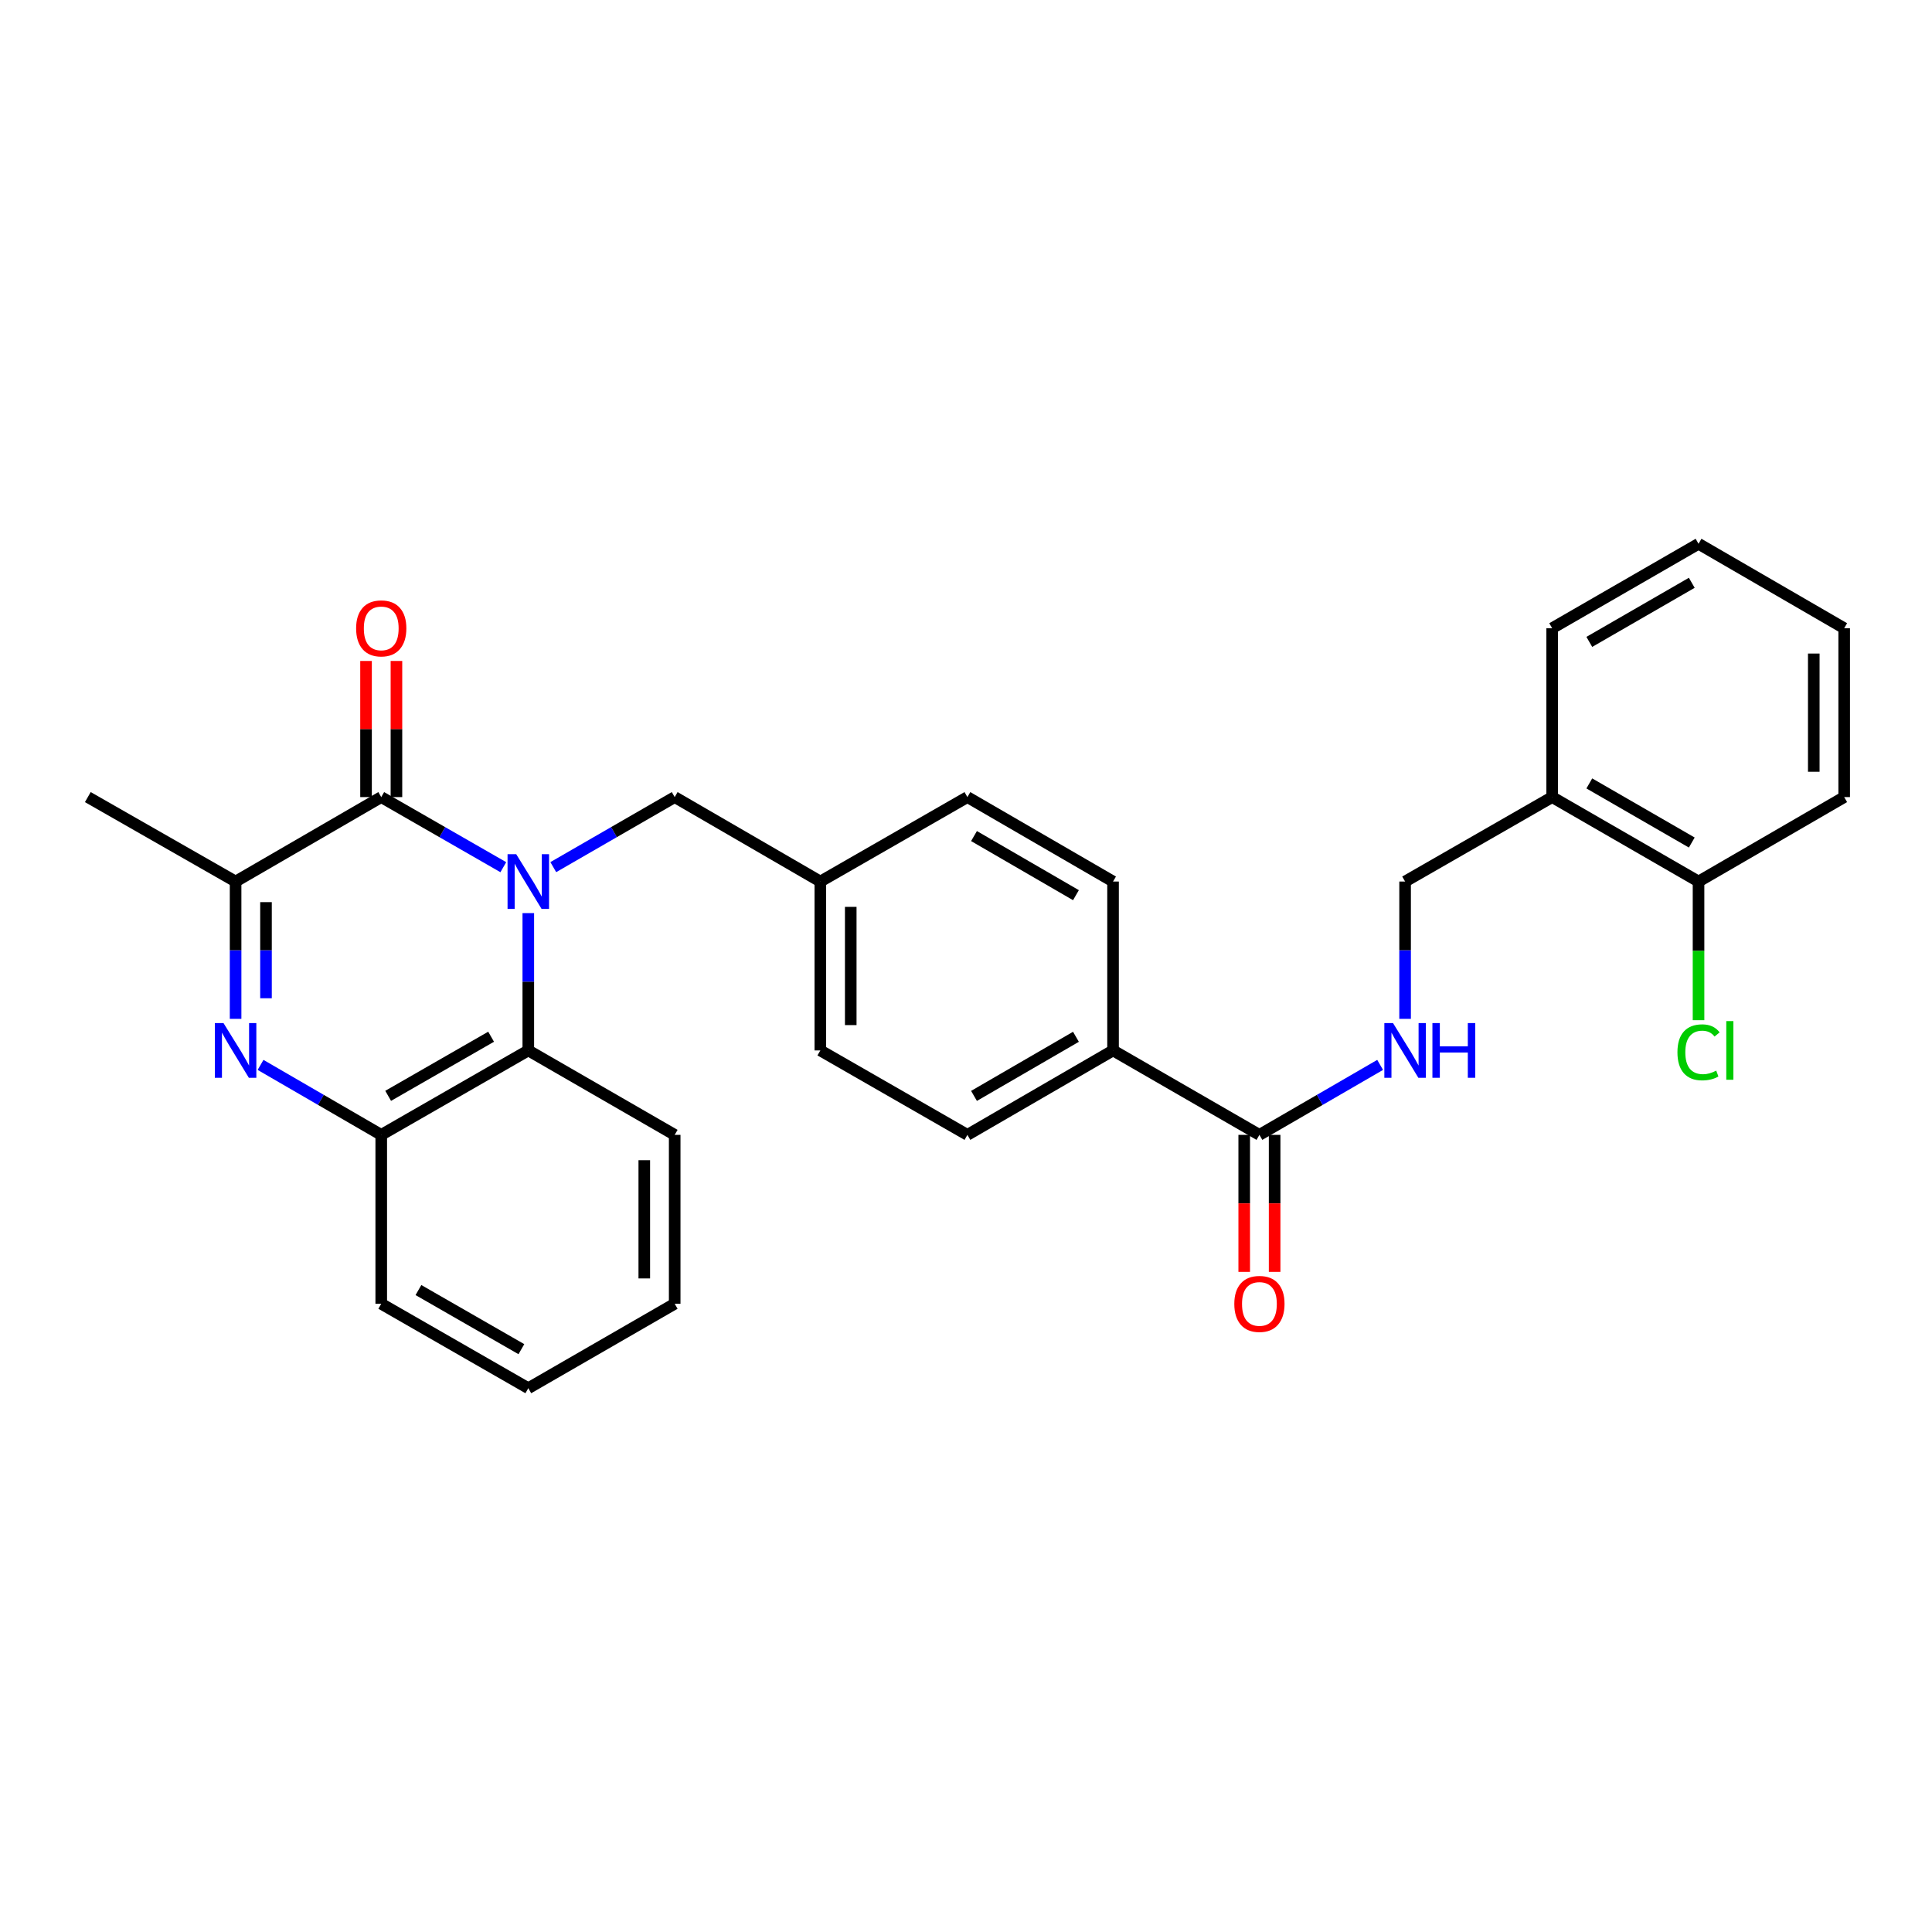 <?xml version='1.0' encoding='iso-8859-1'?>
<svg version='1.1' baseProfile='full'
              xmlns='http://www.w3.org/2000/svg'
                      xmlns:rdkit='http://www.rdkit.org/xml'
                      xmlns:xlink='http://www.w3.org/1999/xlink'
                  xml:space='preserve'
width='1000px' height='1000px' viewBox='0 0 1000 1000'>
<!-- END OF HEADER -->
<rect style='opacity:1.0;fill:#FFFFFF;stroke:none' width='1000' height='1000' x='0' y='0'> </rect>
<path class='bond-0' d='M 260.514,448.856 L 228.921,430.715' style='fill:none;fill-rule:evenodd;stroke:#0000FF;stroke-width:6px;stroke-linecap:butt;stroke-linejoin:miter;stroke-opacity:1' />
<path class='bond-0' d='M 228.921,430.715 L 197.328,412.574' style='fill:none;fill-rule:evenodd;stroke:#000000;stroke-width:6px;stroke-linecap:butt;stroke-linejoin:miter;stroke-opacity:1' />
<path class='bond-3' d='M 273.449,472.628 L 273.449,508.164' style='fill:none;fill-rule:evenodd;stroke:#0000FF;stroke-width:6px;stroke-linecap:butt;stroke-linejoin:miter;stroke-opacity:1' />
<path class='bond-3' d='M 273.449,508.164 L 273.449,543.7' style='fill:none;fill-rule:evenodd;stroke:#000000;stroke-width:6px;stroke-linecap:butt;stroke-linejoin:miter;stroke-opacity:1' />
<path class='bond-6' d='M 286.375,448.826 L 317.797,430.7' style='fill:none;fill-rule:evenodd;stroke:#0000FF;stroke-width:6px;stroke-linecap:butt;stroke-linejoin:miter;stroke-opacity:1' />
<path class='bond-6' d='M 317.797,430.7 L 349.219,412.574' style='fill:none;fill-rule:evenodd;stroke:#000000;stroke-width:6px;stroke-linecap:butt;stroke-linejoin:miter;stroke-opacity:1' />
<path class='bond-2' d='M 197.328,412.574 L 121.942,456.283' style='fill:none;fill-rule:evenodd;stroke:#000000;stroke-width:6px;stroke-linecap:butt;stroke-linejoin:miter;stroke-opacity:1' />
<path class='bond-9' d='M 205.197,412.574 L 205.197,377.343' style='fill:none;fill-rule:evenodd;stroke:#000000;stroke-width:6px;stroke-linecap:butt;stroke-linejoin:miter;stroke-opacity:1' />
<path class='bond-9' d='M 205.197,377.343 L 205.197,342.111' style='fill:none;fill-rule:evenodd;stroke:#FF0000;stroke-width:6px;stroke-linecap:butt;stroke-linejoin:miter;stroke-opacity:1' />
<path class='bond-9' d='M 189.459,412.574 L 189.459,377.343' style='fill:none;fill-rule:evenodd;stroke:#000000;stroke-width:6px;stroke-linecap:butt;stroke-linejoin:miter;stroke-opacity:1' />
<path class='bond-9' d='M 189.459,377.343 L 189.459,342.111' style='fill:none;fill-rule:evenodd;stroke:#FF0000;stroke-width:6px;stroke-linecap:butt;stroke-linejoin:miter;stroke-opacity:1' />
<path class='bond-1' d='M 134.861,551.19 L 166.094,569.299' style='fill:none;fill-rule:evenodd;stroke:#0000FF;stroke-width:6px;stroke-linecap:butt;stroke-linejoin:miter;stroke-opacity:1' />
<path class='bond-1' d='M 166.094,569.299 L 197.328,587.408' style='fill:none;fill-rule:evenodd;stroke:#000000;stroke-width:6px;stroke-linecap:butt;stroke-linejoin:miter;stroke-opacity:1' />
<path class='bond-29' d='M 121.942,527.354 L 121.942,491.819' style='fill:none;fill-rule:evenodd;stroke:#0000FF;stroke-width:6px;stroke-linecap:butt;stroke-linejoin:miter;stroke-opacity:1' />
<path class='bond-29' d='M 121.942,491.819 L 121.942,456.283' style='fill:none;fill-rule:evenodd;stroke:#000000;stroke-width:6px;stroke-linecap:butt;stroke-linejoin:miter;stroke-opacity:1' />
<path class='bond-29' d='M 137.68,516.694 L 137.68,491.819' style='fill:none;fill-rule:evenodd;stroke:#0000FF;stroke-width:6px;stroke-linecap:butt;stroke-linejoin:miter;stroke-opacity:1' />
<path class='bond-29' d='M 137.68,491.819 L 137.68,466.944' style='fill:none;fill-rule:evenodd;stroke:#000000;stroke-width:6px;stroke-linecap:butt;stroke-linejoin:miter;stroke-opacity:1' />
<path class='bond-20' d='M 121.942,456.283 L 45.455,412.574' style='fill:none;fill-rule:evenodd;stroke:#000000;stroke-width:6px;stroke-linecap:butt;stroke-linejoin:miter;stroke-opacity:1' />
<path class='bond-4' d='M 273.449,543.7 L 197.328,587.408' style='fill:none;fill-rule:evenodd;stroke:#000000;stroke-width:6px;stroke-linecap:butt;stroke-linejoin:miter;stroke-opacity:1' />
<path class='bond-4' d='M 254.194,536.608 L 200.909,567.204' style='fill:none;fill-rule:evenodd;stroke:#000000;stroke-width:6px;stroke-linecap:butt;stroke-linejoin:miter;stroke-opacity:1' />
<path class='bond-21' d='M 273.449,543.7 L 349.219,587.408' style='fill:none;fill-rule:evenodd;stroke:#000000;stroke-width:6px;stroke-linecap:butt;stroke-linejoin:miter;stroke-opacity:1' />
<path class='bond-22' d='M 197.328,587.408 L 197.328,674.825' style='fill:none;fill-rule:evenodd;stroke:#000000;stroke-width:6px;stroke-linecap:butt;stroke-linejoin:miter;stroke-opacity:1' />
<path class='bond-5' d='M 651.874,587.408 L 576.112,543.7' style='fill:none;fill-rule:evenodd;stroke:#000000;stroke-width:6px;stroke-linecap:butt;stroke-linejoin:miter;stroke-opacity:1' />
<path class='bond-7' d='M 651.874,587.408 L 683.116,569.298' style='fill:none;fill-rule:evenodd;stroke:#000000;stroke-width:6px;stroke-linecap:butt;stroke-linejoin:miter;stroke-opacity:1' />
<path class='bond-7' d='M 683.116,569.298 L 714.358,551.188' style='fill:none;fill-rule:evenodd;stroke:#0000FF;stroke-width:6px;stroke-linecap:butt;stroke-linejoin:miter;stroke-opacity:1' />
<path class='bond-12' d='M 644.005,587.408 L 644.005,622.864' style='fill:none;fill-rule:evenodd;stroke:#000000;stroke-width:6px;stroke-linecap:butt;stroke-linejoin:miter;stroke-opacity:1' />
<path class='bond-12' d='M 644.005,622.864 L 644.005,658.32' style='fill:none;fill-rule:evenodd;stroke:#FF0000;stroke-width:6px;stroke-linecap:butt;stroke-linejoin:miter;stroke-opacity:1' />
<path class='bond-12' d='M 659.743,587.408 L 659.743,622.864' style='fill:none;fill-rule:evenodd;stroke:#000000;stroke-width:6px;stroke-linecap:butt;stroke-linejoin:miter;stroke-opacity:1' />
<path class='bond-12' d='M 659.743,622.864 L 659.743,658.32' style='fill:none;fill-rule:evenodd;stroke:#FF0000;stroke-width:6px;stroke-linecap:butt;stroke-linejoin:miter;stroke-opacity:1' />
<path class='bond-16' d='M 349.219,412.574 L 424.605,456.283' style='fill:none;fill-rule:evenodd;stroke:#000000;stroke-width:6px;stroke-linecap:butt;stroke-linejoin:miter;stroke-opacity:1' />
<path class='bond-11' d='M 727.277,527.354 L 727.277,491.819' style='fill:none;fill-rule:evenodd;stroke:#0000FF;stroke-width:6px;stroke-linecap:butt;stroke-linejoin:miter;stroke-opacity:1' />
<path class='bond-11' d='M 727.277,491.819 L 727.277,456.283' style='fill:none;fill-rule:evenodd;stroke:#000000;stroke-width:6px;stroke-linecap:butt;stroke-linejoin:miter;stroke-opacity:1' />
<path class='bond-8' d='M 803.398,412.574 L 727.277,456.283' style='fill:none;fill-rule:evenodd;stroke:#000000;stroke-width:6px;stroke-linecap:butt;stroke-linejoin:miter;stroke-opacity:1' />
<path class='bond-13' d='M 803.398,412.574 L 879.159,456.283' style='fill:none;fill-rule:evenodd;stroke:#000000;stroke-width:6px;stroke-linecap:butt;stroke-linejoin:miter;stroke-opacity:1' />
<path class='bond-13' d='M 822.627,405.498 L 875.66,436.094' style='fill:none;fill-rule:evenodd;stroke:#000000;stroke-width:6px;stroke-linecap:butt;stroke-linejoin:miter;stroke-opacity:1' />
<path class='bond-23' d='M 803.398,412.574 L 803.398,325.166' style='fill:none;fill-rule:evenodd;stroke:#000000;stroke-width:6px;stroke-linecap:butt;stroke-linejoin:miter;stroke-opacity:1' />
<path class='bond-10' d='M 576.112,543.7 L 500.726,587.408' style='fill:none;fill-rule:evenodd;stroke:#000000;stroke-width:6px;stroke-linecap:butt;stroke-linejoin:miter;stroke-opacity:1' />
<path class='bond-10' d='M 556.91,536.641 L 504.14,567.237' style='fill:none;fill-rule:evenodd;stroke:#000000;stroke-width:6px;stroke-linecap:butt;stroke-linejoin:miter;stroke-opacity:1' />
<path class='bond-30' d='M 576.112,543.7 L 576.112,456.283' style='fill:none;fill-rule:evenodd;stroke:#000000;stroke-width:6px;stroke-linecap:butt;stroke-linejoin:miter;stroke-opacity:1' />
<path class='bond-17' d='M 879.159,456.283 L 879.159,492.169' style='fill:none;fill-rule:evenodd;stroke:#000000;stroke-width:6px;stroke-linecap:butt;stroke-linejoin:miter;stroke-opacity:1' />
<path class='bond-17' d='M 879.159,492.169 L 879.159,528.054' style='fill:none;fill-rule:evenodd;stroke:#00CC00;stroke-width:6px;stroke-linecap:butt;stroke-linejoin:miter;stroke-opacity:1' />
<path class='bond-24' d='M 879.159,456.283 L 954.545,412.574' style='fill:none;fill-rule:evenodd;stroke:#000000;stroke-width:6px;stroke-linecap:butt;stroke-linejoin:miter;stroke-opacity:1' />
<path class='bond-14' d='M 500.726,587.408 L 424.605,543.7' style='fill:none;fill-rule:evenodd;stroke:#000000;stroke-width:6px;stroke-linecap:butt;stroke-linejoin:miter;stroke-opacity:1' />
<path class='bond-15' d='M 576.112,456.283 L 500.726,412.574' style='fill:none;fill-rule:evenodd;stroke:#000000;stroke-width:6px;stroke-linecap:butt;stroke-linejoin:miter;stroke-opacity:1' />
<path class='bond-15' d='M 556.91,463.342 L 504.14,432.746' style='fill:none;fill-rule:evenodd;stroke:#000000;stroke-width:6px;stroke-linecap:butt;stroke-linejoin:miter;stroke-opacity:1' />
<path class='bond-18' d='M 424.605,456.283 L 500.726,412.574' style='fill:none;fill-rule:evenodd;stroke:#000000;stroke-width:6px;stroke-linecap:butt;stroke-linejoin:miter;stroke-opacity:1' />
<path class='bond-19' d='M 424.605,456.283 L 424.605,543.7' style='fill:none;fill-rule:evenodd;stroke:#000000;stroke-width:6px;stroke-linecap:butt;stroke-linejoin:miter;stroke-opacity:1' />
<path class='bond-19' d='M 440.343,469.395 L 440.343,530.587' style='fill:none;fill-rule:evenodd;stroke:#000000;stroke-width:6px;stroke-linecap:butt;stroke-linejoin:miter;stroke-opacity:1' />
<path class='bond-25' d='M 349.219,587.408 L 349.219,674.825' style='fill:none;fill-rule:evenodd;stroke:#000000;stroke-width:6px;stroke-linecap:butt;stroke-linejoin:miter;stroke-opacity:1' />
<path class='bond-25' d='M 333.481,600.521 L 333.481,661.713' style='fill:none;fill-rule:evenodd;stroke:#000000;stroke-width:6px;stroke-linecap:butt;stroke-linejoin:miter;stroke-opacity:1' />
<path class='bond-31' d='M 197.328,674.825 L 273.449,718.534' style='fill:none;fill-rule:evenodd;stroke:#000000;stroke-width:6px;stroke-linecap:butt;stroke-linejoin:miter;stroke-opacity:1' />
<path class='bond-31' d='M 216.583,667.733 L 269.867,698.329' style='fill:none;fill-rule:evenodd;stroke:#000000;stroke-width:6px;stroke-linecap:butt;stroke-linejoin:miter;stroke-opacity:1' />
<path class='bond-27' d='M 803.398,325.166 L 879.159,281.466' style='fill:none;fill-rule:evenodd;stroke:#000000;stroke-width:6px;stroke-linecap:butt;stroke-linejoin:miter;stroke-opacity:1' />
<path class='bond-27' d='M 822.625,332.244 L 875.659,301.654' style='fill:none;fill-rule:evenodd;stroke:#000000;stroke-width:6px;stroke-linecap:butt;stroke-linejoin:miter;stroke-opacity:1' />
<path class='bond-32' d='M 954.545,412.574 L 954.545,325.166' style='fill:none;fill-rule:evenodd;stroke:#000000;stroke-width:6px;stroke-linecap:butt;stroke-linejoin:miter;stroke-opacity:1' />
<path class='bond-32' d='M 938.807,399.463 L 938.807,338.277' style='fill:none;fill-rule:evenodd;stroke:#000000;stroke-width:6px;stroke-linecap:butt;stroke-linejoin:miter;stroke-opacity:1' />
<path class='bond-26' d='M 349.219,674.825 L 273.449,718.534' style='fill:none;fill-rule:evenodd;stroke:#000000;stroke-width:6px;stroke-linecap:butt;stroke-linejoin:miter;stroke-opacity:1' />
<path class='bond-28' d='M 879.159,281.466 L 954.545,325.166' style='fill:none;fill-rule:evenodd;stroke:#000000;stroke-width:6px;stroke-linecap:butt;stroke-linejoin:miter;stroke-opacity:1' />
<path  class='atom-0' d='M 267.189 442.123
L 276.469 457.123
Q 277.389 458.603, 278.869 461.283
Q 280.349 463.963, 280.429 464.123
L 280.429 442.123
L 284.189 442.123
L 284.189 470.443
L 280.309 470.443
L 270.349 454.043
Q 269.189 452.123, 267.949 449.923
Q 266.749 447.723, 266.389 447.043
L 266.389 470.443
L 262.709 470.443
L 262.709 442.123
L 267.189 442.123
' fill='#0000FF'/>
<path  class='atom-2' d='M 115.682 529.54
L 124.962 544.54
Q 125.882 546.02, 127.362 548.7
Q 128.842 551.38, 128.922 551.54
L 128.922 529.54
L 132.682 529.54
L 132.682 557.86
L 128.802 557.86
L 118.842 541.46
Q 117.682 539.54, 116.442 537.34
Q 115.242 535.14, 114.882 534.46
L 114.882 557.86
L 111.202 557.86
L 111.202 529.54
L 115.682 529.54
' fill='#0000FF'/>
<path  class='atom-8' d='M 721.017 529.54
L 730.297 544.54
Q 731.217 546.02, 732.697 548.7
Q 734.177 551.38, 734.257 551.54
L 734.257 529.54
L 738.017 529.54
L 738.017 557.86
L 734.137 557.86
L 724.177 541.46
Q 723.017 539.54, 721.777 537.34
Q 720.577 535.14, 720.217 534.46
L 720.217 557.86
L 716.537 557.86
L 716.537 529.54
L 721.017 529.54
' fill='#0000FF'/>
<path  class='atom-8' d='M 741.417 529.54
L 745.257 529.54
L 745.257 541.58
L 759.737 541.58
L 759.737 529.54
L 763.577 529.54
L 763.577 557.86
L 759.737 557.86
L 759.737 544.78
L 745.257 544.78
L 745.257 557.86
L 741.417 557.86
L 741.417 529.54
' fill='#0000FF'/>
<path  class='atom-10' d='M 184.328 325.246
Q 184.328 318.446, 187.688 314.646
Q 191.048 310.846, 197.328 310.846
Q 203.608 310.846, 206.968 314.646
Q 210.328 318.446, 210.328 325.246
Q 210.328 332.126, 206.928 336.046
Q 203.528 339.926, 197.328 339.926
Q 191.088 339.926, 187.688 336.046
Q 184.328 332.166, 184.328 325.246
M 197.328 336.726
Q 201.648 336.726, 203.968 333.846
Q 206.328 330.926, 206.328 325.246
Q 206.328 319.686, 203.968 316.886
Q 201.648 314.046, 197.328 314.046
Q 193.008 314.046, 190.648 316.846
Q 188.328 319.646, 188.328 325.246
Q 188.328 330.966, 190.648 333.846
Q 193.008 336.726, 197.328 336.726
' fill='#FF0000'/>
<path  class='atom-13' d='M 638.874 674.905
Q 638.874 668.105, 642.234 664.305
Q 645.594 660.505, 651.874 660.505
Q 658.154 660.505, 661.514 664.305
Q 664.874 668.105, 664.874 674.905
Q 664.874 681.785, 661.474 685.705
Q 658.074 689.585, 651.874 689.585
Q 645.634 689.585, 642.234 685.705
Q 638.874 681.825, 638.874 674.905
M 651.874 686.385
Q 656.194 686.385, 658.514 683.505
Q 660.874 680.585, 660.874 674.905
Q 660.874 669.345, 658.514 666.545
Q 656.194 663.705, 651.874 663.705
Q 647.554 663.705, 645.194 666.505
Q 642.874 669.305, 642.874 674.905
Q 642.874 680.625, 645.194 683.505
Q 647.554 686.385, 651.874 686.385
' fill='#FF0000'/>
<path  class='atom-18' d='M 868.239 544.68
Q 868.239 537.64, 871.519 533.96
Q 874.839 530.24, 881.119 530.24
Q 886.959 530.24, 890.079 534.36
L 887.439 536.52
Q 885.159 533.52, 881.119 533.52
Q 876.839 533.52, 874.559 536.4
Q 872.319 539.24, 872.319 544.68
Q 872.319 550.28, 874.639 553.16
Q 876.999 556.04, 881.559 556.04
Q 884.679 556.04, 888.319 554.16
L 889.439 557.16
Q 887.959 558.12, 885.719 558.68
Q 883.479 559.24, 880.999 559.24
Q 874.839 559.24, 871.519 555.48
Q 868.239 551.72, 868.239 544.68
' fill='#00CC00'/>
<path  class='atom-18' d='M 893.519 528.52
L 897.199 528.52
L 897.199 558.88
L 893.519 558.88
L 893.519 528.52
' fill='#00CC00'/>
</svg>
